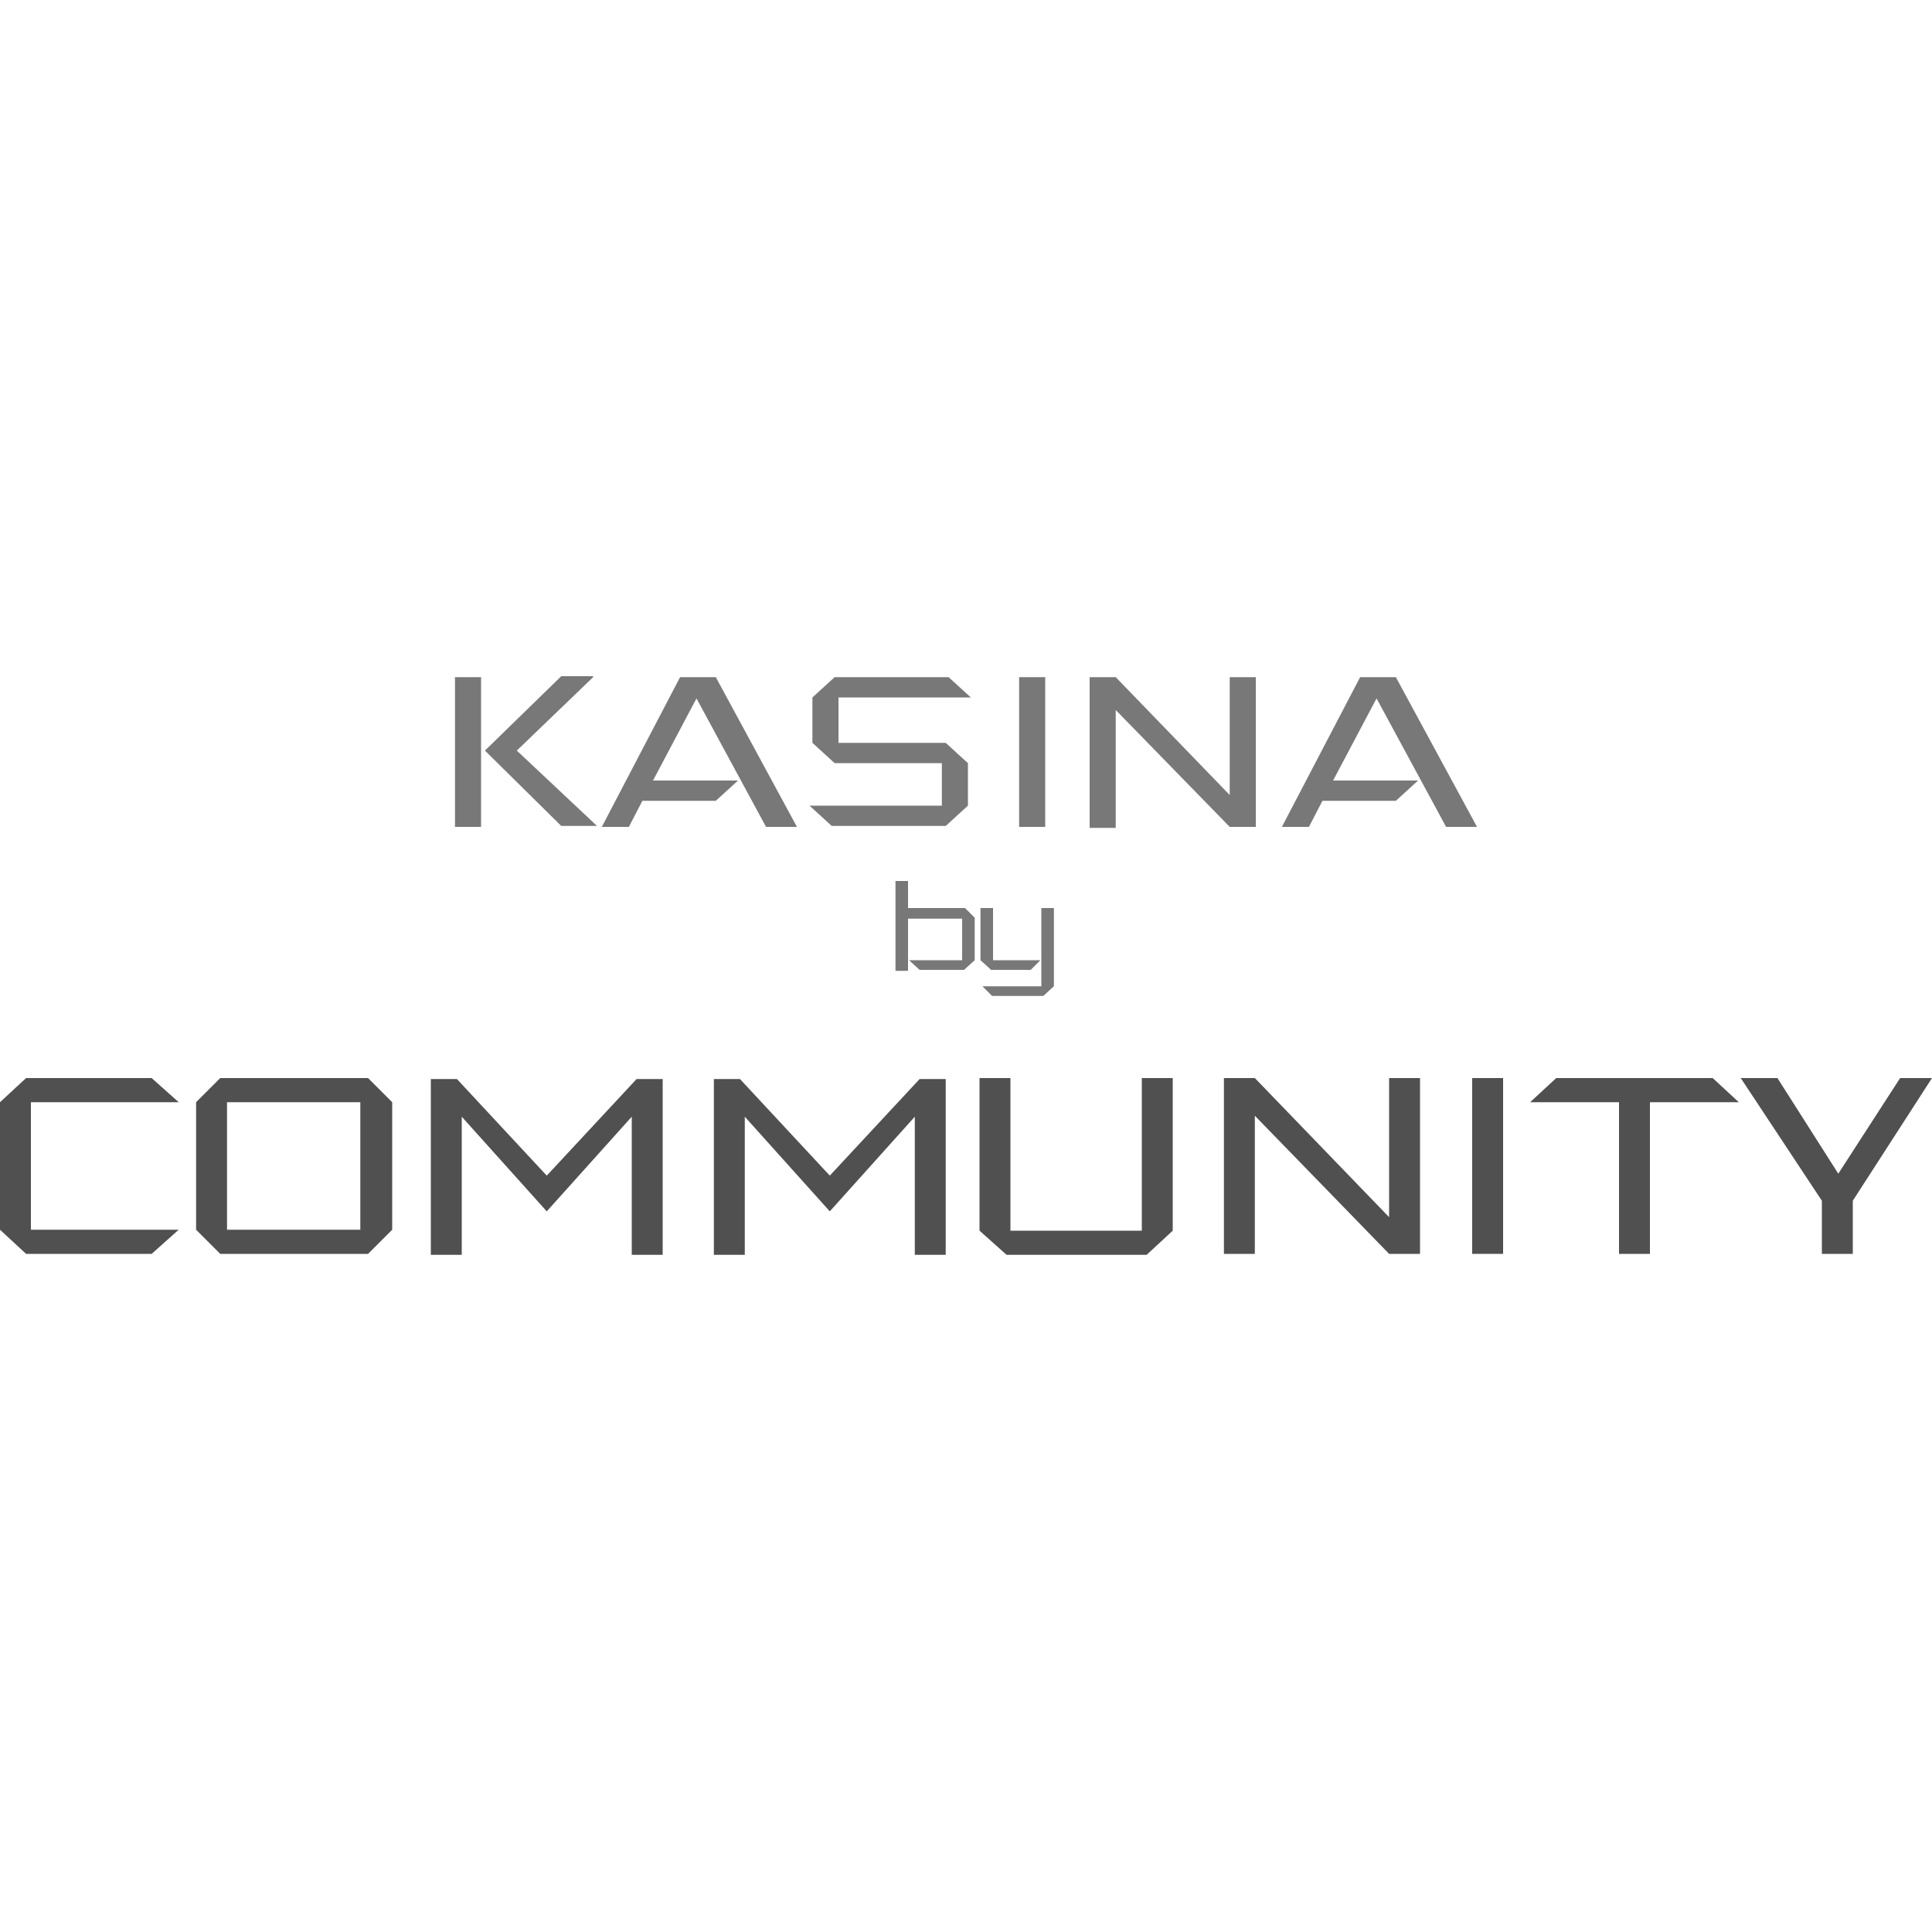 <?xml version="1.0" encoding="utf-8"?>
<!-- Generator: Adobe Illustrator 19.0.0, SVG Export Plug-In . SVG Version: 6.00 Build 0)  -->
<svg version="1.1" id="Layer_1" xmlns="http://www.w3.org/2000/svg" xmlns:xlink="http://www.w3.org/1999/xlink" x="0px" y="0px"
	 viewBox="-197 320.9 200 200" style="enable-background:new -197 320.9 200 200;" xml:space="preserve">
<style type="text/css">
	.st0{fill:#505050;}
	.st1{fill:#787878;}
</style>
<g>
	<path class="st0" d="M-197,448.2V435l2.7-2.5h13l2.8,2.5h-15.3v13.2l15.3,0l-2.8,2.5h-13L-197,448.2z"/>
	<path class="st0" d="M-156.4,435v13.2l-2.5,2.5h-15.3l-2.5-2.5V435l2.5-2.5h15.3L-156.4,435z M-159.7,435h-13.8v13.2h13.8V435z"/>
	<path class="st0" d="M-149.2,436.5v14.3h-3.2v-18.2h2.7l9.3,10l9.3-10h2.7v18.2h-3.2v-14.3l-8.8,9.8L-149.2,436.5z"/>
	<path class="st0" d="M-119.9,436.5v14.3h-3.2v-18.2h2.7l9.3,10l9.3-10h2.7v18.2h-3.2v-14.3l-8.8,9.8L-119.9,436.5z"/>
	<polygon class="st0" points="-78.8,432.5 -78.8,448.3 -78.9,448.3 -92.3,448.3 -92.4,448.3 -92.4,432.5 -95.6,432.5 -95.6,448.3 
		-92.8,450.8 -89.6,450.8 -81.6,450.8 -78.3,450.8 -75.6,448.3 -75.6,432.5 	"/>
	<path class="st0" d="M-53.2,450.7l-13.9-14.3v14.3h-3.2v-18.2h3.2l13.9,14.4v-14.4h3.2v18.2L-53.2,450.7L-53.2,450.7z"/>
	<path class="st0" d="M-44.6,432.5h3.2v18.2h-3.2V432.5z"/>
	<path class="st0" d="M-17,435h-9.2v15.7h-3.2V435h-9.2l2.7-2.5h16.2L-17,435z"/>
	<path class="st0" d="M-8.4,445.2l-8.4-12.7h3.8l6.3,9.9l6.4-9.9H3l-8.2,12.7v5.5h-3.2V445.2z"/>
</g>
<g>
	<g>
		<path class="st1" d="M-102.9,420.3h5.5V416h-5.6v5.4h-1.3v-9.3h1.3v2.8h5.9l1,1v4.4l-1.1,1h-4.6L-102.9,420.3z"/>
		<path class="st1" d="M-95.5,420.3v-5.4h1.3v5.4h4.9l-1,1h-4.1L-95.5,420.3z M-95.3,423h6.1v-8.1h1.3v8.1l-1.1,1h-5.3L-95.3,423z"
			/>
	</g>
	<g>
		<path class="st1" d="M-149.9,391h2.7v15.5h-2.7V391z M-135.6,391l-7.9,7.6l8.3,7.8h-3.7l-7.9-7.8l7.9-7.7H-135.6z"/>
		<path class="st1" d="M-126.6,391h3.7l8.4,15.5h-3.2l-7.2-13.3l-4.5,8.5h8.8l-2.3,2.1h-7.6l-1.4,2.7h-2.8L-126.6,391z"/>
		<path class="st1" d="M-112.9,397.8v-4.7l2.3-2.1h11.8l2.3,2.1h-13.7v4.7h11.1l2.3,2.1v4.4l-2.3,2.1h-11.8l-2.3-2.1h13.7v-4.4
			h-11.1L-112.9,397.8z"/>
		<path class="st1" d="M-91.5,391h2.7v15.5h-2.7V391z"/>
		<path class="st1" d="M-69.7,406.5l-11.8-12.1v12.2h-2.7V391h2.7l11.8,12.2V391h2.7v15.5L-69.7,406.5L-69.7,406.5z"/>
		<path class="st1" d="M-56.2,391h3.7l8.4,15.5h-3.2l-7.2-13.3l-4.5,8.5h8.8l-2.3,2.1h-7.6l-1.4,2.7h-2.8L-56.2,391z"/>
	</g>
</g>
</svg>
